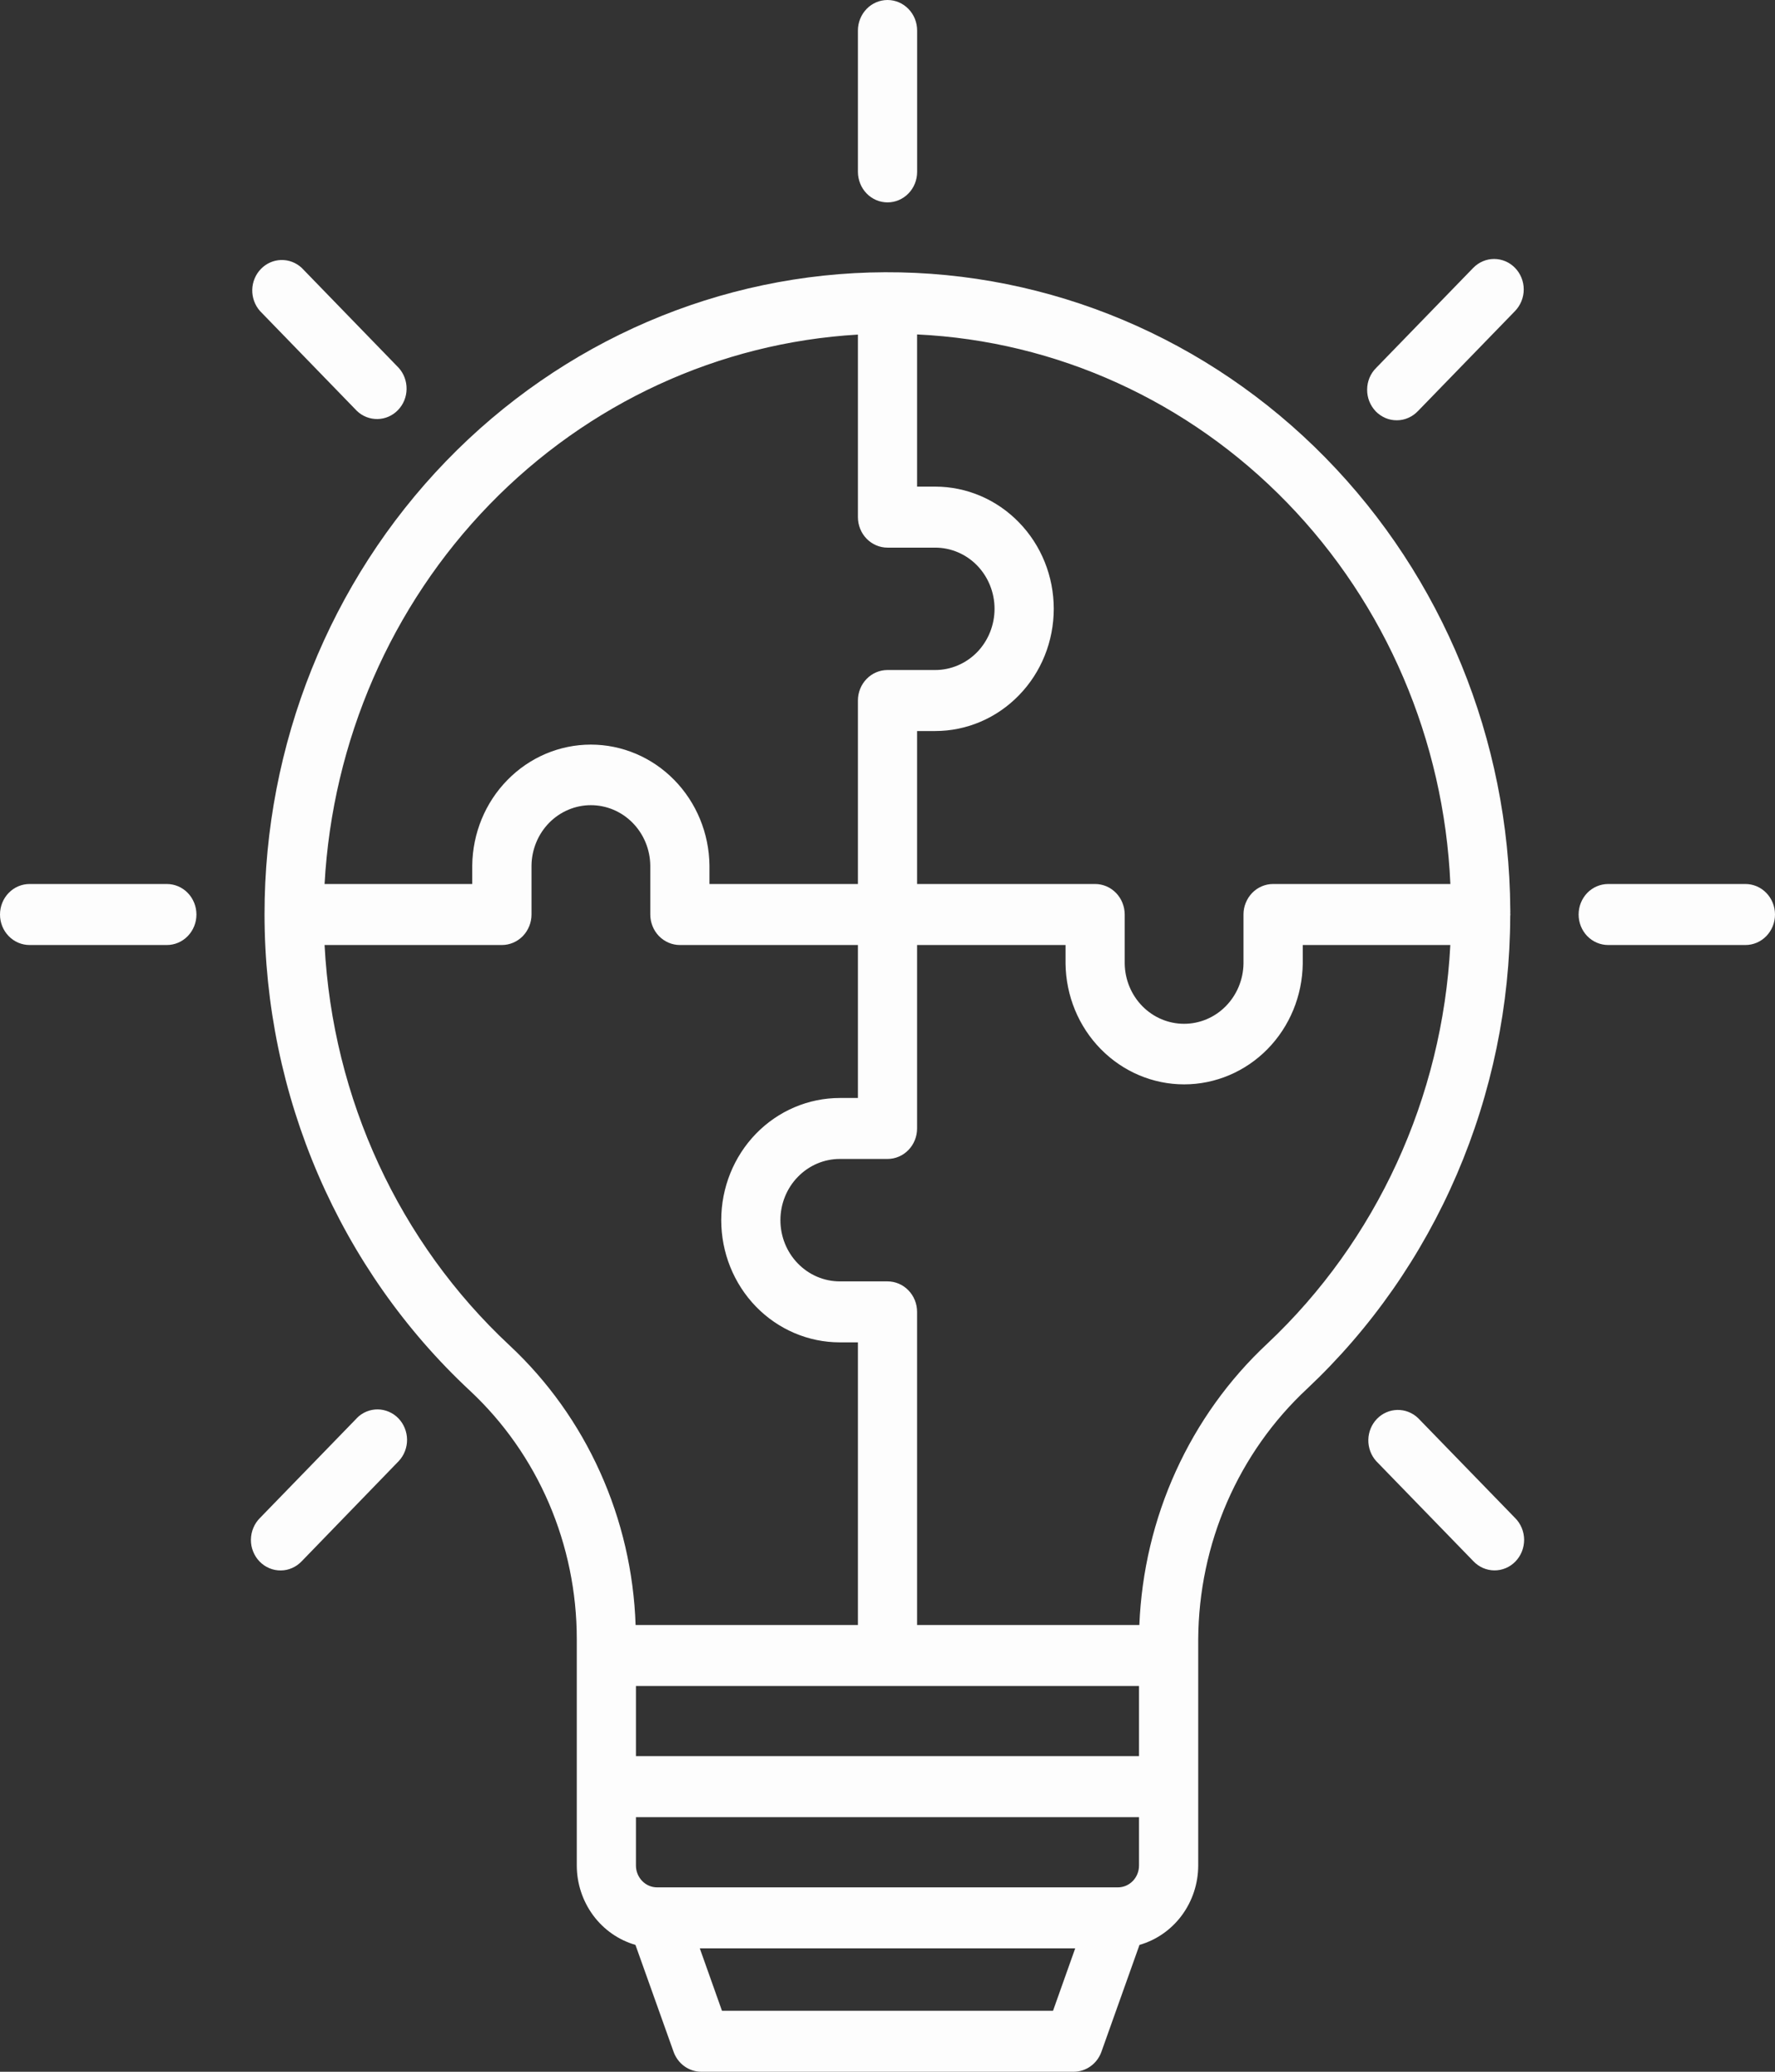 <svg xmlns="http://www.w3.org/2000/svg" width="36" height="42" viewBox="0 0 36 42" fill="none"><rect x="0" y="0" width="36" height="42" fill="#333333" stroke="none"/><path d="M18.001 4.103C18.16 4.103 18.312 4.038 18.425 3.922C18.538 3.806 18.601 3.649 18.601 3.485V0.618C18.601 0.454 18.538 0.297 18.425 0.181C18.312 0.065 18.16 0 18.001 0C17.841 0 17.689 0.065 17.576 0.181C17.464 0.297 17.4 0.454 17.4 0.618V3.485C17.401 3.649 17.464 3.806 17.576 3.922C17.689 4.038 17.841 4.103 18.001 4.103Z" fill="#FDFDFD"/><path d="M35.4 17.921H32.617C32.458 17.921 32.305 17.986 32.192 18.102C32.08 18.218 32.017 18.376 32.017 18.54C32.017 18.704 32.08 18.861 32.192 18.977C32.305 19.093 32.458 19.158 32.617 19.158H35.4C35.559 19.158 35.712 19.093 35.824 18.977C35.937 18.861 36 18.704 36 18.54C36 18.376 35.937 18.218 35.824 18.102C35.712 17.986 35.559 17.921 35.4 17.921Z" fill="#FDFDFD"/><path d="M3.384 17.921H0.6C0.441 17.921 0.288 17.986 0.176 18.102C0.063 18.218 0 18.376 0 18.54C0 18.704 0.063 18.861 0.176 18.977C0.288 19.093 0.441 19.158 0.6 19.158H3.384C3.543 19.158 3.696 19.093 3.808 18.977C3.921 18.861 3.984 18.704 3.984 18.54C3.984 18.376 3.921 18.218 3.808 18.102C3.696 17.986 3.543 17.921 3.384 17.921Z" fill="#FDFDFD"/><path d="M29.879 5.431L27.911 7.458C27.853 7.515 27.808 7.583 27.776 7.658C27.745 7.734 27.728 7.815 27.728 7.897C27.727 7.979 27.742 8.061 27.772 8.136C27.802 8.212 27.847 8.281 27.903 8.34C27.96 8.398 28.027 8.443 28.101 8.475C28.174 8.506 28.253 8.521 28.333 8.52C28.413 8.52 28.492 8.503 28.565 8.47C28.638 8.438 28.704 8.391 28.76 8.332L30.728 6.305C30.84 6.189 30.904 6.031 30.904 5.868C30.904 5.704 30.84 5.546 30.728 5.431C30.615 5.315 30.463 5.25 30.303 5.25C30.144 5.25 29.992 5.315 29.879 5.431Z" fill="#FDFDFD"/><path d="M7.24 28.747L5.272 30.774C5.215 30.831 5.169 30.899 5.138 30.975C5.106 31.05 5.09 31.131 5.089 31.214C5.088 31.296 5.103 31.377 5.134 31.453C5.164 31.529 5.208 31.598 5.265 31.656C5.321 31.714 5.388 31.76 5.462 31.791C5.535 31.822 5.615 31.838 5.694 31.837C5.774 31.837 5.853 31.82 5.926 31.787C5.999 31.755 6.065 31.708 6.121 31.649L8.087 29.62C8.197 29.503 8.257 29.347 8.256 29.185C8.254 29.023 8.191 28.868 8.08 28.753C7.969 28.639 7.818 28.574 7.661 28.572C7.504 28.571 7.352 28.633 7.239 28.746L7.24 28.747Z" fill="#FDFDFD"/><path d="M28.76 28.747C28.646 28.639 28.496 28.58 28.341 28.583C28.186 28.586 28.038 28.65 27.928 28.763C27.818 28.876 27.755 29.029 27.752 29.188C27.749 29.348 27.806 29.503 27.911 29.62L29.88 31.647C29.935 31.706 30.001 31.753 30.075 31.786C30.148 31.818 30.227 31.835 30.306 31.836C30.386 31.837 30.465 31.821 30.539 31.79C30.613 31.759 30.68 31.713 30.736 31.655C30.792 31.597 30.837 31.528 30.867 31.452C30.897 31.376 30.912 31.294 30.912 31.212C30.911 31.13 30.894 31.049 30.863 30.974C30.831 30.898 30.786 30.83 30.728 30.773L28.76 28.747Z" fill="#FDFDFD"/><path d="M7.24 8.332C7.354 8.44 7.504 8.498 7.659 8.495C7.814 8.492 7.962 8.427 8.071 8.314C8.181 8.201 8.244 8.048 8.246 7.889C8.249 7.729 8.192 7.575 8.087 7.458L6.119 5.43C6.005 5.324 5.855 5.267 5.701 5.271C5.547 5.275 5.401 5.34 5.292 5.452C5.183 5.564 5.12 5.715 5.116 5.874C5.113 6.032 5.168 6.186 5.272 6.304L7.24 8.332Z" fill="#FDFDFD"/><path d="M30.633 18.539C30.633 18.532 30.631 18.526 30.631 18.518C30.631 18.491 30.633 18.463 30.631 18.435C30.607 14.992 29.258 11.699 26.881 9.278C24.504 6.857 21.292 5.506 17.949 5.519C14.606 5.533 11.405 6.91 9.046 9.35C6.687 11.79 5.364 15.094 5.365 18.537V18.541C5.367 20.361 5.739 22.16 6.457 23.823C7.175 25.485 8.222 26.975 9.533 28.195C10.215 28.832 10.76 29.608 11.133 30.475C11.505 31.342 11.698 32.279 11.698 33.227V37.82C11.699 38.185 11.816 38.539 12.031 38.83C12.246 39.12 12.547 39.33 12.888 39.428L13.661 41.594C13.703 41.713 13.78 41.816 13.88 41.888C13.981 41.961 14.101 42 14.224 42H21.776C21.898 42 22.018 41.961 22.119 41.888C22.22 41.816 22.297 41.713 22.339 41.594L23.111 39.428C23.453 39.33 23.754 39.12 23.969 38.83C24.184 38.539 24.301 38.185 24.302 37.82V33.227C24.308 32.27 24.507 31.325 24.887 30.452C25.267 29.579 25.819 28.797 26.509 28.155C27.803 26.939 28.837 25.458 29.547 23.808C30.256 22.158 30.625 20.374 30.63 18.569C30.631 18.559 30.633 18.55 30.633 18.539ZM29.416 17.921H25.82C25.741 17.921 25.663 17.937 25.591 17.968C25.518 17.999 25.451 18.045 25.396 18.102C25.34 18.16 25.296 18.228 25.266 18.303C25.235 18.378 25.22 18.458 25.22 18.539V19.535C25.215 19.861 25.085 20.171 24.86 20.399C24.635 20.628 24.331 20.755 24.015 20.755C23.699 20.755 23.396 20.628 23.17 20.399C22.945 20.171 22.816 19.861 22.811 19.535V18.539C22.811 18.458 22.795 18.378 22.765 18.303C22.735 18.228 22.691 18.16 22.635 18.102C22.579 18.045 22.513 17.999 22.44 17.968C22.367 17.937 22.289 17.921 22.21 17.921H18.6V14.82H18.967C19.605 14.82 20.216 14.559 20.667 14.094C21.119 13.63 21.372 12.999 21.372 12.342C21.372 11.685 21.119 11.055 20.667 10.591C20.216 10.126 19.605 9.865 18.967 9.865H18.6V6.78C21.427 6.913 24.104 8.129 26.105 10.191C28.107 12.252 29.287 15.009 29.416 17.921ZM17.4 6.783V10.483C17.4 10.647 17.463 10.805 17.576 10.921C17.688 11.036 17.841 11.102 18 11.102H18.967C19.286 11.102 19.593 11.232 19.819 11.465C20.044 11.698 20.171 12.013 20.171 12.342C20.171 12.671 20.044 12.987 19.819 13.22C19.593 13.452 19.286 13.583 18.967 13.583H18C17.841 13.583 17.688 13.648 17.576 13.764C17.463 13.88 17.4 14.037 17.4 14.201V17.921H14.389V17.543C14.381 16.892 14.124 16.269 13.674 15.811C13.224 15.352 12.616 15.095 11.983 15.095C11.35 15.095 10.743 15.352 10.293 15.811C9.842 16.269 9.586 16.892 9.578 17.543V17.921H6.583C6.743 15.02 7.934 12.281 9.929 10.227C11.924 8.173 14.583 6.947 17.4 6.783ZM10.338 27.278C8.094 25.188 6.745 22.269 6.583 19.158H10.179C10.338 19.158 10.491 19.092 10.604 18.977C10.716 18.86 10.78 18.703 10.78 18.539V17.543C10.785 17.218 10.914 16.908 11.139 16.679C11.365 16.451 11.668 16.323 11.984 16.323C12.3 16.323 12.604 16.451 12.829 16.679C13.055 16.908 13.184 17.218 13.189 17.543V18.539C13.189 18.703 13.252 18.86 13.365 18.977C13.478 19.092 13.63 19.158 13.789 19.158H17.4V22.259H17.033C16.395 22.259 15.783 22.52 15.332 22.984C14.881 23.449 14.628 24.079 14.628 24.736C14.628 25.393 14.881 26.023 15.332 26.488C15.783 26.952 16.395 27.213 17.033 27.213H17.4V32.943H12.891C12.855 31.871 12.61 30.817 12.171 29.844C11.733 28.871 11.109 27.998 10.338 27.278ZM23.101 35.602H12.898V34.179H23.101V35.602ZM22.673 38.262H13.327C13.213 38.262 13.104 38.215 13.024 38.132C12.944 38.049 12.898 37.937 12.898 37.82V36.839H23.101V37.82C23.101 37.937 23.056 38.049 22.976 38.132C22.895 38.215 22.786 38.262 22.673 38.262ZM21.357 40.764H14.643L14.193 39.498H21.807L21.357 40.764ZM25.7 27.242C24.922 27.968 24.293 28.846 23.848 29.825C23.403 30.803 23.152 31.863 23.108 32.943H18.6V26.595C18.6 26.431 18.537 26.274 18.424 26.158C18.312 26.042 18.159 25.977 18 25.977H17.033C16.713 25.977 16.407 25.846 16.181 25.613C15.955 25.381 15.828 25.065 15.828 24.736C15.828 24.407 15.955 24.091 16.181 23.859C16.407 23.626 16.713 23.495 17.033 23.495H18C18.159 23.495 18.312 23.43 18.424 23.314C18.537 23.198 18.6 23.041 18.6 22.877V19.158H21.611V19.535C21.619 20.187 21.875 20.81 22.326 21.268C22.776 21.726 23.383 21.983 24.016 21.983C24.649 21.983 25.257 21.726 25.707 21.268C26.157 20.81 26.414 20.187 26.422 19.535V19.158H29.415C29.255 22.25 27.921 25.154 25.7 27.242Z" fill="#FDFDFD"/></svg>